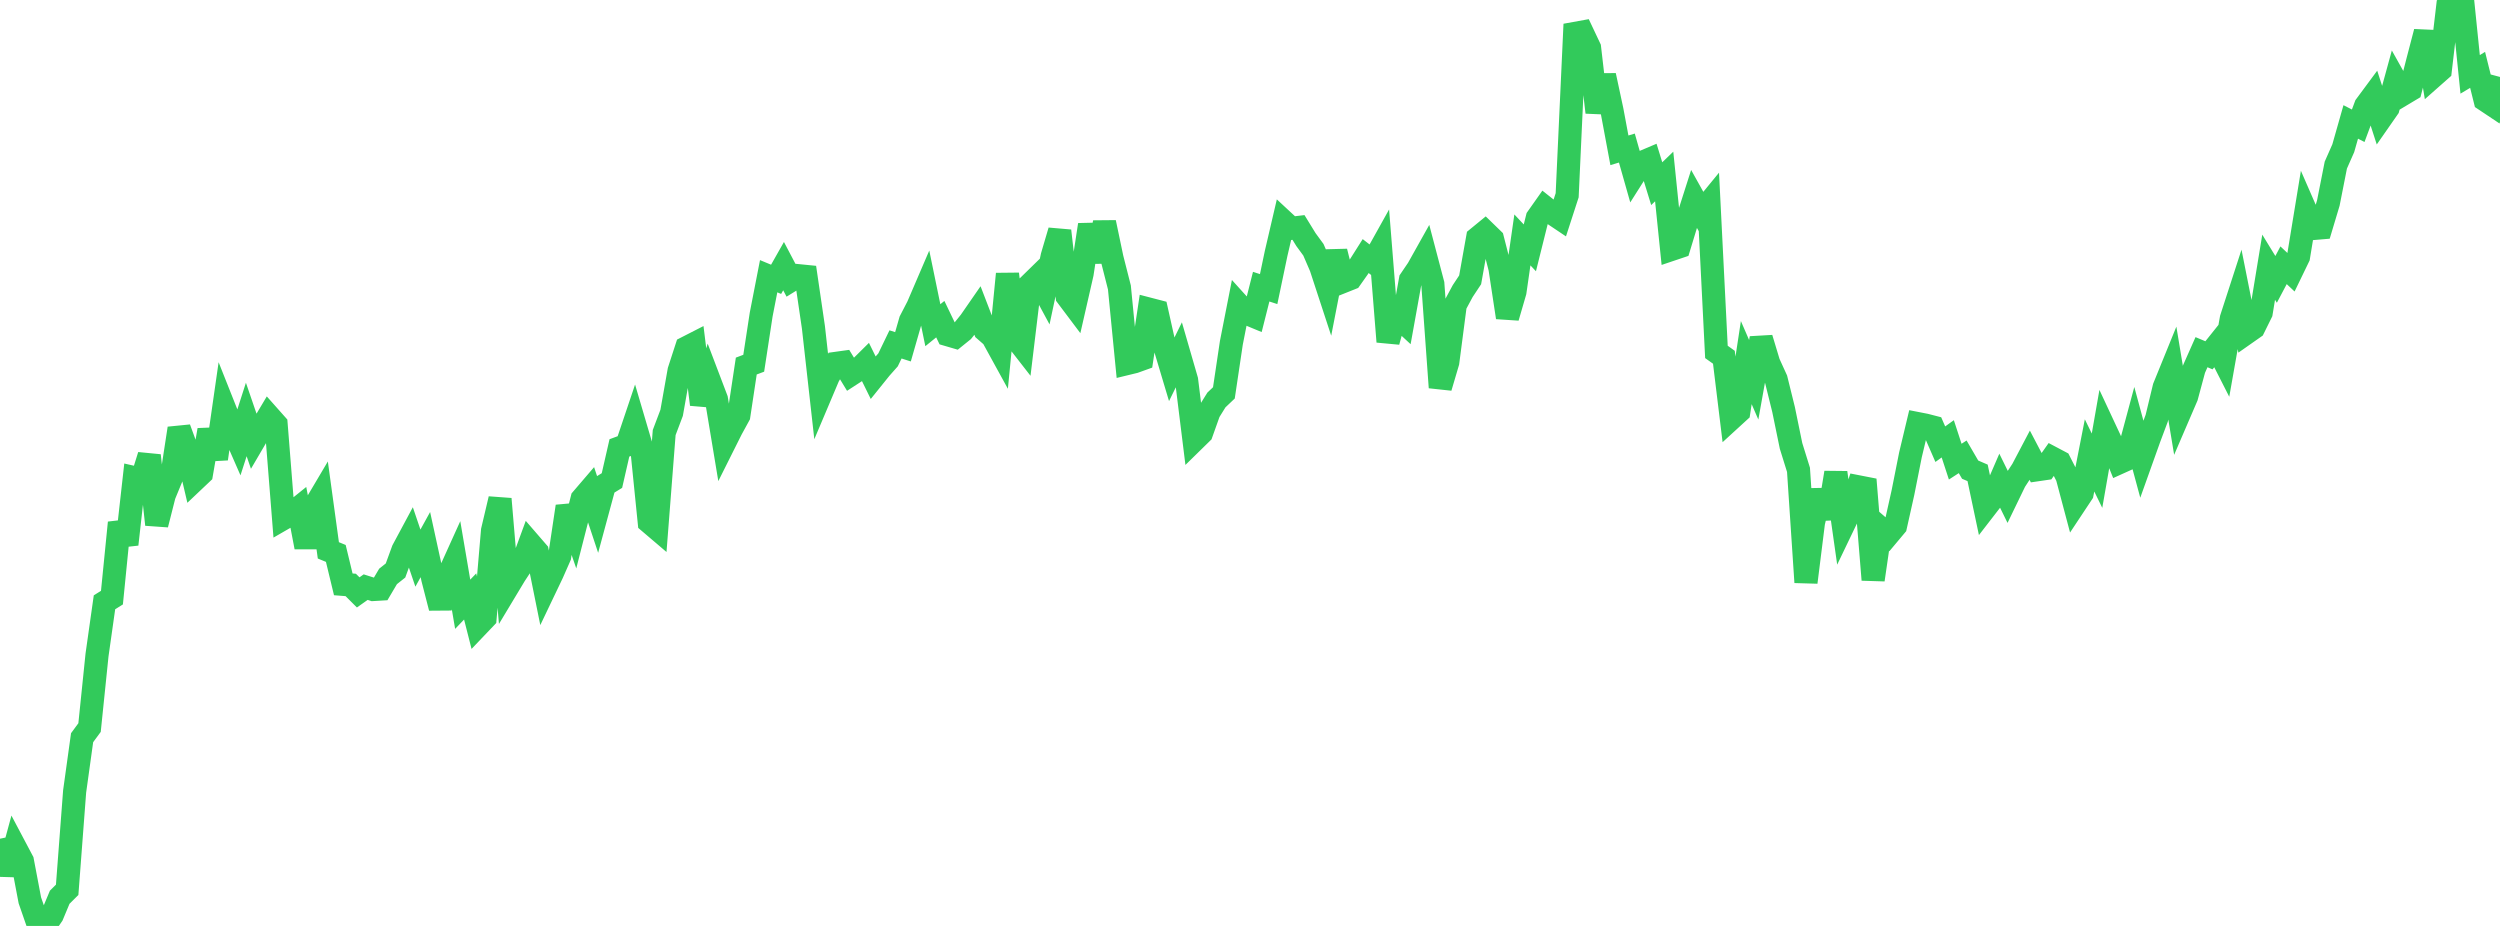 <?xml version="1.0" standalone="no"?>
<!DOCTYPE svg PUBLIC "-//W3C//DTD SVG 1.1//EN" "http://www.w3.org/Graphics/SVG/1.1/DTD/svg11.dtd">

<svg width="135" height="50" viewBox="0 0 135 50" preserveAspectRatio="none" 
  xmlns="http://www.w3.org/2000/svg"
  xmlns:xlink="http://www.w3.org/1999/xlink">


<polyline points="0.0, 45.29 0.403, 47.217 0.806, 45.733 1.209, 46.494 1.612, 48.617 2.015, 49.78 2.418, 50.0 2.821, 49.416 3.224, 48.451 3.627, 48.049 4.03, 42.739 4.433, 39.836 4.836, 39.288 5.239, 35.369 5.642, 32.524 6.045, 32.272 6.448, 28.227 6.851, 29.394 7.254, 25.795 7.657, 25.887 8.06, 24.596 8.463, 28.326 8.866, 26.738 9.269, 25.76 9.672, 23.134 10.075, 24.234 10.478, 25.949 10.881, 25.567 11.284, 23.221 11.687, 24.774 12.09, 21.97 12.493, 22.984 12.896, 23.905 13.299, 22.651 13.701, 23.824 14.104, 23.136 14.507, 22.46 14.91, 22.914 15.313, 27.994 15.716, 27.761 16.119, 27.436 16.522, 29.547 16.925, 27.462 17.328, 26.781 17.731, 29.719 18.134, 29.885 18.537, 31.555 18.94, 31.587 19.343, 31.99 19.746, 31.705 20.149, 31.833 20.552, 31.809 20.955, 31.127 21.358, 30.807 21.761, 29.704 22.164, 28.953 22.567, 30.139 22.97, 29.408 23.373, 31.257 23.776, 32.823 24.179, 31.154 24.582, 30.263 24.985, 32.63 25.388, 32.209 25.791, 33.793 26.194, 33.37 26.597, 28.653 27.0, 26.943 27.403, 31.716 27.806, 31.046 28.209, 30.434 28.612, 29.337 29.015, 29.803 29.418, 31.798 29.821, 30.954 30.224, 30.039 30.627, 27.346 31.03, 28.517 31.433, 26.941 31.836, 26.471 32.239, 27.685 32.642, 26.196 33.045, 25.949 33.448, 24.187 33.851, 24.038 34.254, 22.841 34.657, 24.209 35.06, 28.194 35.463, 28.537 35.866, 23.358 36.269, 22.291 36.672, 20.016 37.075, 18.776 37.478, 18.57 37.881, 21.839 38.284, 20.497 38.687, 21.557 39.09, 23.981 39.493, 23.176 39.896, 22.439 40.299, 19.767 40.701, 19.615 41.104, 16.984 41.507, 14.916 41.91, 15.083 42.313, 14.371 42.716, 15.137 43.119, 14.888 43.522, 14.928 43.925, 17.677 44.328, 21.274 44.731, 20.322 45.134, 19.624 45.537, 19.568 45.94, 20.23 46.343, 19.969 46.746, 19.57 47.149, 20.389 47.552, 19.888 47.955, 19.433 48.358, 18.598 48.761, 18.727 49.164, 17.322 49.567, 16.543 49.97, 15.604 50.373, 17.561 50.776, 17.234 51.179, 18.074 51.582, 18.192 51.985, 17.867 52.388, 17.367 52.791, 16.785 53.194, 17.834 53.597, 18.186 54.0, 18.92 54.403, 14.793 54.806, 18.193 55.209, 18.711 55.612, 15.371 56.015, 14.977 56.418, 15.724 56.821, 13.831 57.224, 12.464 57.627, 16.003 58.03, 16.539 58.433, 14.775 58.836, 12.139 59.239, 14.127 59.642, 12.014 60.045, 13.937 60.448, 15.523 60.851, 19.632 61.254, 19.534 61.657, 19.389 62.06, 16.698 62.463, 16.803 62.866, 18.606 63.269, 19.953 63.672, 19.132 64.075, 20.524 64.478, 23.776 64.881, 23.381 65.284, 22.247 65.687, 21.598 66.09, 21.215 66.493, 18.515 66.896, 16.464 67.299, 16.91 67.701, 17.077 68.104, 15.48 68.507, 15.611 68.91, 13.688 69.313, 11.957 69.716, 12.331 70.119, 12.283 70.522, 12.939 70.925, 13.489 71.328, 14.422 71.731, 15.651 72.134, 13.582 72.537, 15.197 72.94, 15.036 73.343, 14.465 73.746, 13.828 74.149, 14.141 74.552, 13.418 74.955, 18.451 75.358, 16.977 75.761, 17.351 76.164, 15.113 76.567, 14.52 76.97, 13.8 77.373, 15.331 77.776, 20.922 78.179, 19.558 78.582, 16.47 78.985, 15.72 79.388, 15.111 79.791, 12.852 80.194, 12.522 80.597, 12.914 81.0, 14.49 81.403, 17.141 81.806, 15.759 82.209, 12.955 82.612, 13.384 83.015, 11.766 83.418, 11.195 83.821, 11.515 84.224, 11.785 84.627, 10.543 85.03, 1.808 85.433, 1.735 85.836, 2.587 86.239, 6.067 86.642, 4.077 87.045, 5.959 87.448, 8.117 87.851, 7.995 88.254, 9.415 88.657, 8.779 89.06, 8.608 89.463, 9.919 89.866, 9.531 90.269, 13.464 90.672, 13.328 91.075, 12.004 91.478, 10.742 91.881, 11.465 92.284, 10.973 92.687, 19.004 93.09, 19.291 93.493, 22.597 93.896, 22.228 94.299, 19.58 94.701, 20.508 95.104, 18.265 95.507, 19.601 95.91, 20.484 96.313, 22.116 96.716, 24.076 97.119, 25.372 97.522, 31.444 97.925, 28.224 98.328, 26.5 98.731, 27.982 99.134, 25.523 99.537, 28.362 99.94, 27.522 100.343, 26.288 100.746, 26.367 101.149, 31.308 101.552, 28.528 101.955, 28.878 102.358, 28.397 102.761, 26.593 103.164, 24.565 103.567, 22.878 103.97, 22.957 104.373, 23.061 104.776, 23.986 105.179, 23.696 105.582, 24.929 105.985, 24.668 106.388, 25.361 106.791, 25.535 107.194, 27.443 107.597, 26.922 108.0, 25.99 108.403, 26.811 108.806, 25.979 109.209, 25.361 109.612, 24.596 110.015, 25.365 110.418, 25.306 110.821, 24.734 111.224, 24.947 111.627, 25.738 112.03, 27.253 112.433, 26.645 112.836, 24.591 113.239, 25.418 113.642, 23.117 114.045, 23.98 114.448, 24.978 114.851, 24.796 115.254, 23.297 115.657, 24.788 116.06, 23.66 116.463, 22.584 116.866, 20.915 117.269, 19.924 117.672, 22.356 118.075, 21.419 118.478, 19.926 118.881, 19.018 119.284, 19.187 119.687, 18.683 120.09, 19.476 120.493, 17.199 120.896, 15.956 121.299, 17.981 121.701, 17.699 122.104, 16.883 122.507, 14.43 122.91, 15.088 123.313, 14.324 123.716, 14.703 124.119, 13.87 124.522, 11.413 124.925, 12.337 125.328, 12.303 125.731, 10.958 126.134, 8.915 126.537, 8.003 126.94, 6.584 127.343, 6.791 127.746, 5.709 128.149, 5.165 128.552, 6.411 128.955, 5.833 129.358, 4.363 129.761, 5.084 130.164, 4.843 130.567, 3.267 130.97, 1.723 131.373, 4.14 131.776, 3.784 132.179, 0.34 132.582, 0.0 132.985, 0.073 133.388, 4.015 133.791, 3.773 134.194, 5.396 134.597, 5.665 135.0, 4.155" fill="none" stroke="#32ca5b" stroke-width="1.25"/>

</svg>